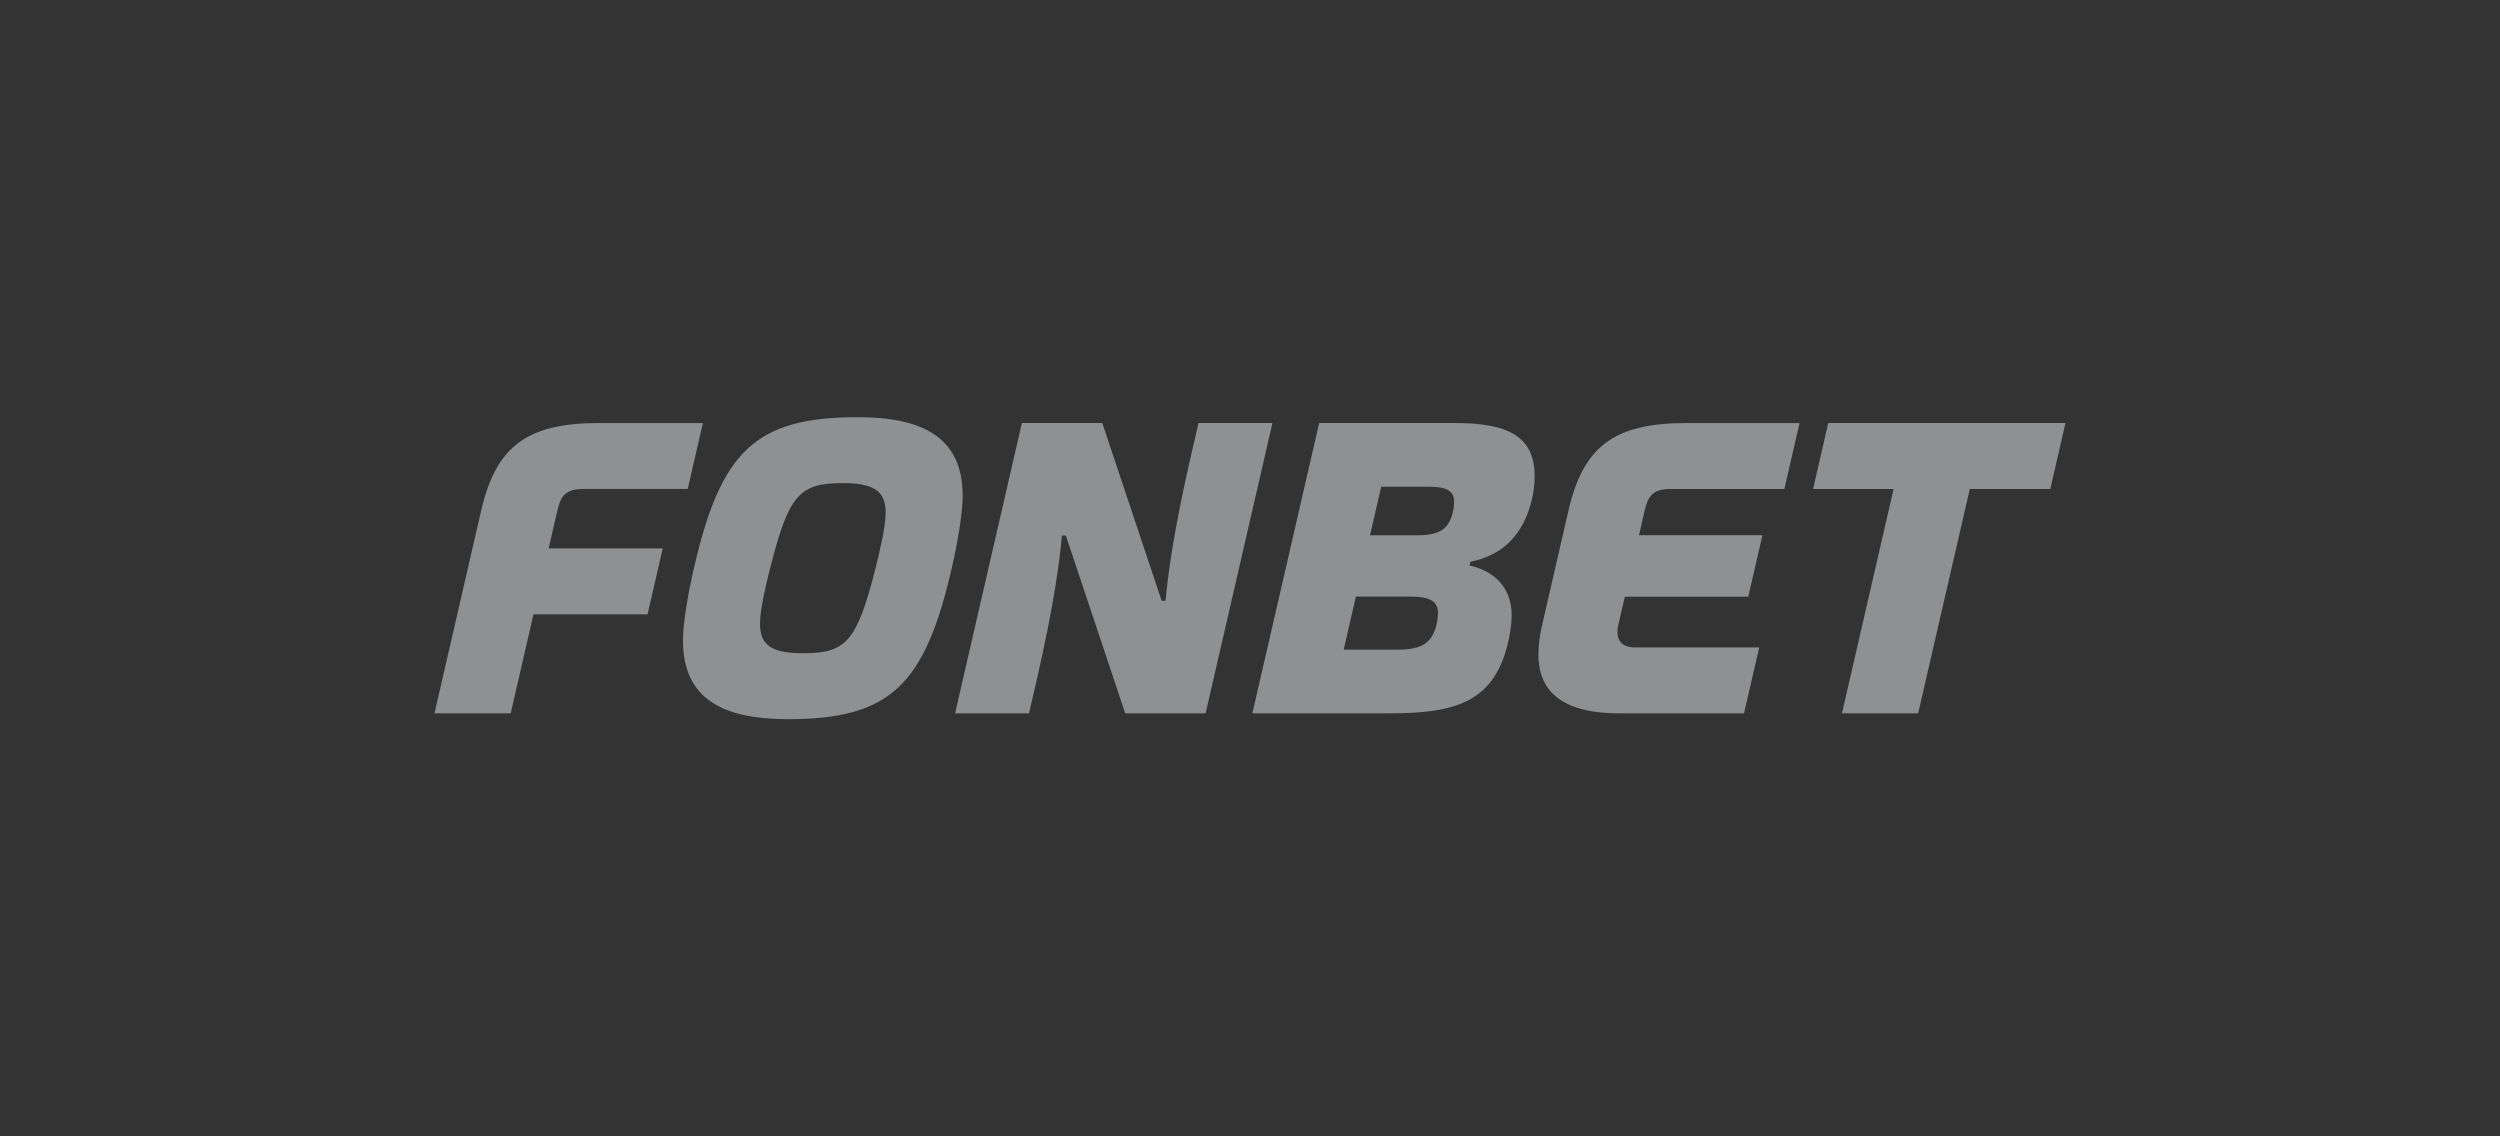 <svg width="220" height="100" viewBox="0 0 220 100" fill="none" xmlns="http://www.w3.org/2000/svg">
<rect x="0" y="0" width="220" height="100" fill="#333333" stroke="none"/>
<path d="M160.886 37.226L159.551 43.03H166.637L162.092 62.774H168.798L173.343 43.03H180.428L181.763 37.226H160.886Z" fill="#F2F3F5" fill-opacity="0.48"/>
<path d="M138.016 44.972L135.7 55.028C135.494 55.923 135.379 56.782 135.379 57.577C135.379 60.609 137.171 62.774 142.502 62.774H153.475L154.811 56.972H143.838C142.758 56.972 142.335 56.377 142.335 55.605C142.335 55.421 142.36 55.227 142.405 55.029L142.987 52.504H153.849L155.094 47.1H144.231L144.72 44.974C145.025 43.648 145.425 43.031 147.046 43.031H157.024L158.36 37.229H148.381C141.986 37.229 139.315 39.319 138.013 44.975L138.016 44.972Z" fill="#F2F3F5" fill-opacity="0.48"/>
<path d="M49.04 44.972C49.345 43.646 49.744 43.029 51.365 43.029H60.52L61.855 37.227H52.701C46.306 37.227 43.635 39.317 42.332 44.974L38.234 62.776H44.941L46.946 54.063H56.984L58.32 48.261H48.282L49.038 44.974L49.04 44.972Z" fill="#F2F3F5" fill-opacity="0.48"/>
<path d="M75.467 36.711C66.438 36.711 63.425 39.746 61.063 50C60.504 52.433 60.102 54.921 60.102 56.369C60.102 61.602 63.757 63.288 69.35 63.288C78.379 63.288 81.393 60.254 83.754 50C84.313 47.567 84.716 45.078 84.716 43.631C84.716 38.397 81.061 36.711 75.467 36.711ZM77.046 50C75.413 56.418 74.495 57.486 70.686 57.486C67.937 57.485 66.881 56.814 66.881 54.888C66.881 53.64 67.383 51.569 67.771 50C69.404 43.581 70.322 42.513 74.132 42.513C76.88 42.515 77.936 43.185 77.936 45.111C77.936 46.359 77.434 48.431 77.046 50Z" fill="#F2F3F5" fill-opacity="0.48"/>
<path d="M128.015 37.226H116.088L110.207 62.773H122.254C128.155 62.773 131.636 61.784 132.795 56.152C132.932 55.48 133.027 54.806 133.027 54.163C133.027 51.515 131.278 50.191 129.323 49.771L129.401 49.435C132.207 48.868 134.082 47.102 134.827 43.865C134.969 43.25 135.029 42.662 135.044 42.128C135.144 38.407 132.747 37.225 128.016 37.225L128.015 37.226ZM126.337 55.249C125.961 56.471 125.196 57.17 123.082 57.17H118.244L119.32 52.502H124.158C125.852 52.502 126.54 52.934 126.54 53.938C126.54 54.362 126.449 54.89 126.338 55.25L126.337 55.249ZM127.779 45.347C127.435 46.465 126.735 47.104 124.802 47.104H120.562L121.545 42.835H125.785C127.334 42.835 127.962 43.229 127.962 44.147C127.962 44.534 127.879 45.017 127.777 45.347H127.779Z" fill="#F2F3F5" fill-opacity="0.48"/>
<path d="M105.467 37.226L104.796 40.136C103.25 46.856 102.742 50.839 102.574 52.873H102.226L97.001 37.226H89.927L84.047 62.774H90.554L91.224 59.864C92.771 53.144 93.279 49.162 93.447 47.128H93.795L99.019 62.774H106.093L111.974 37.226H105.467Z" fill="#F2F3F5" fill-opacity="0.48"/>
</svg>
